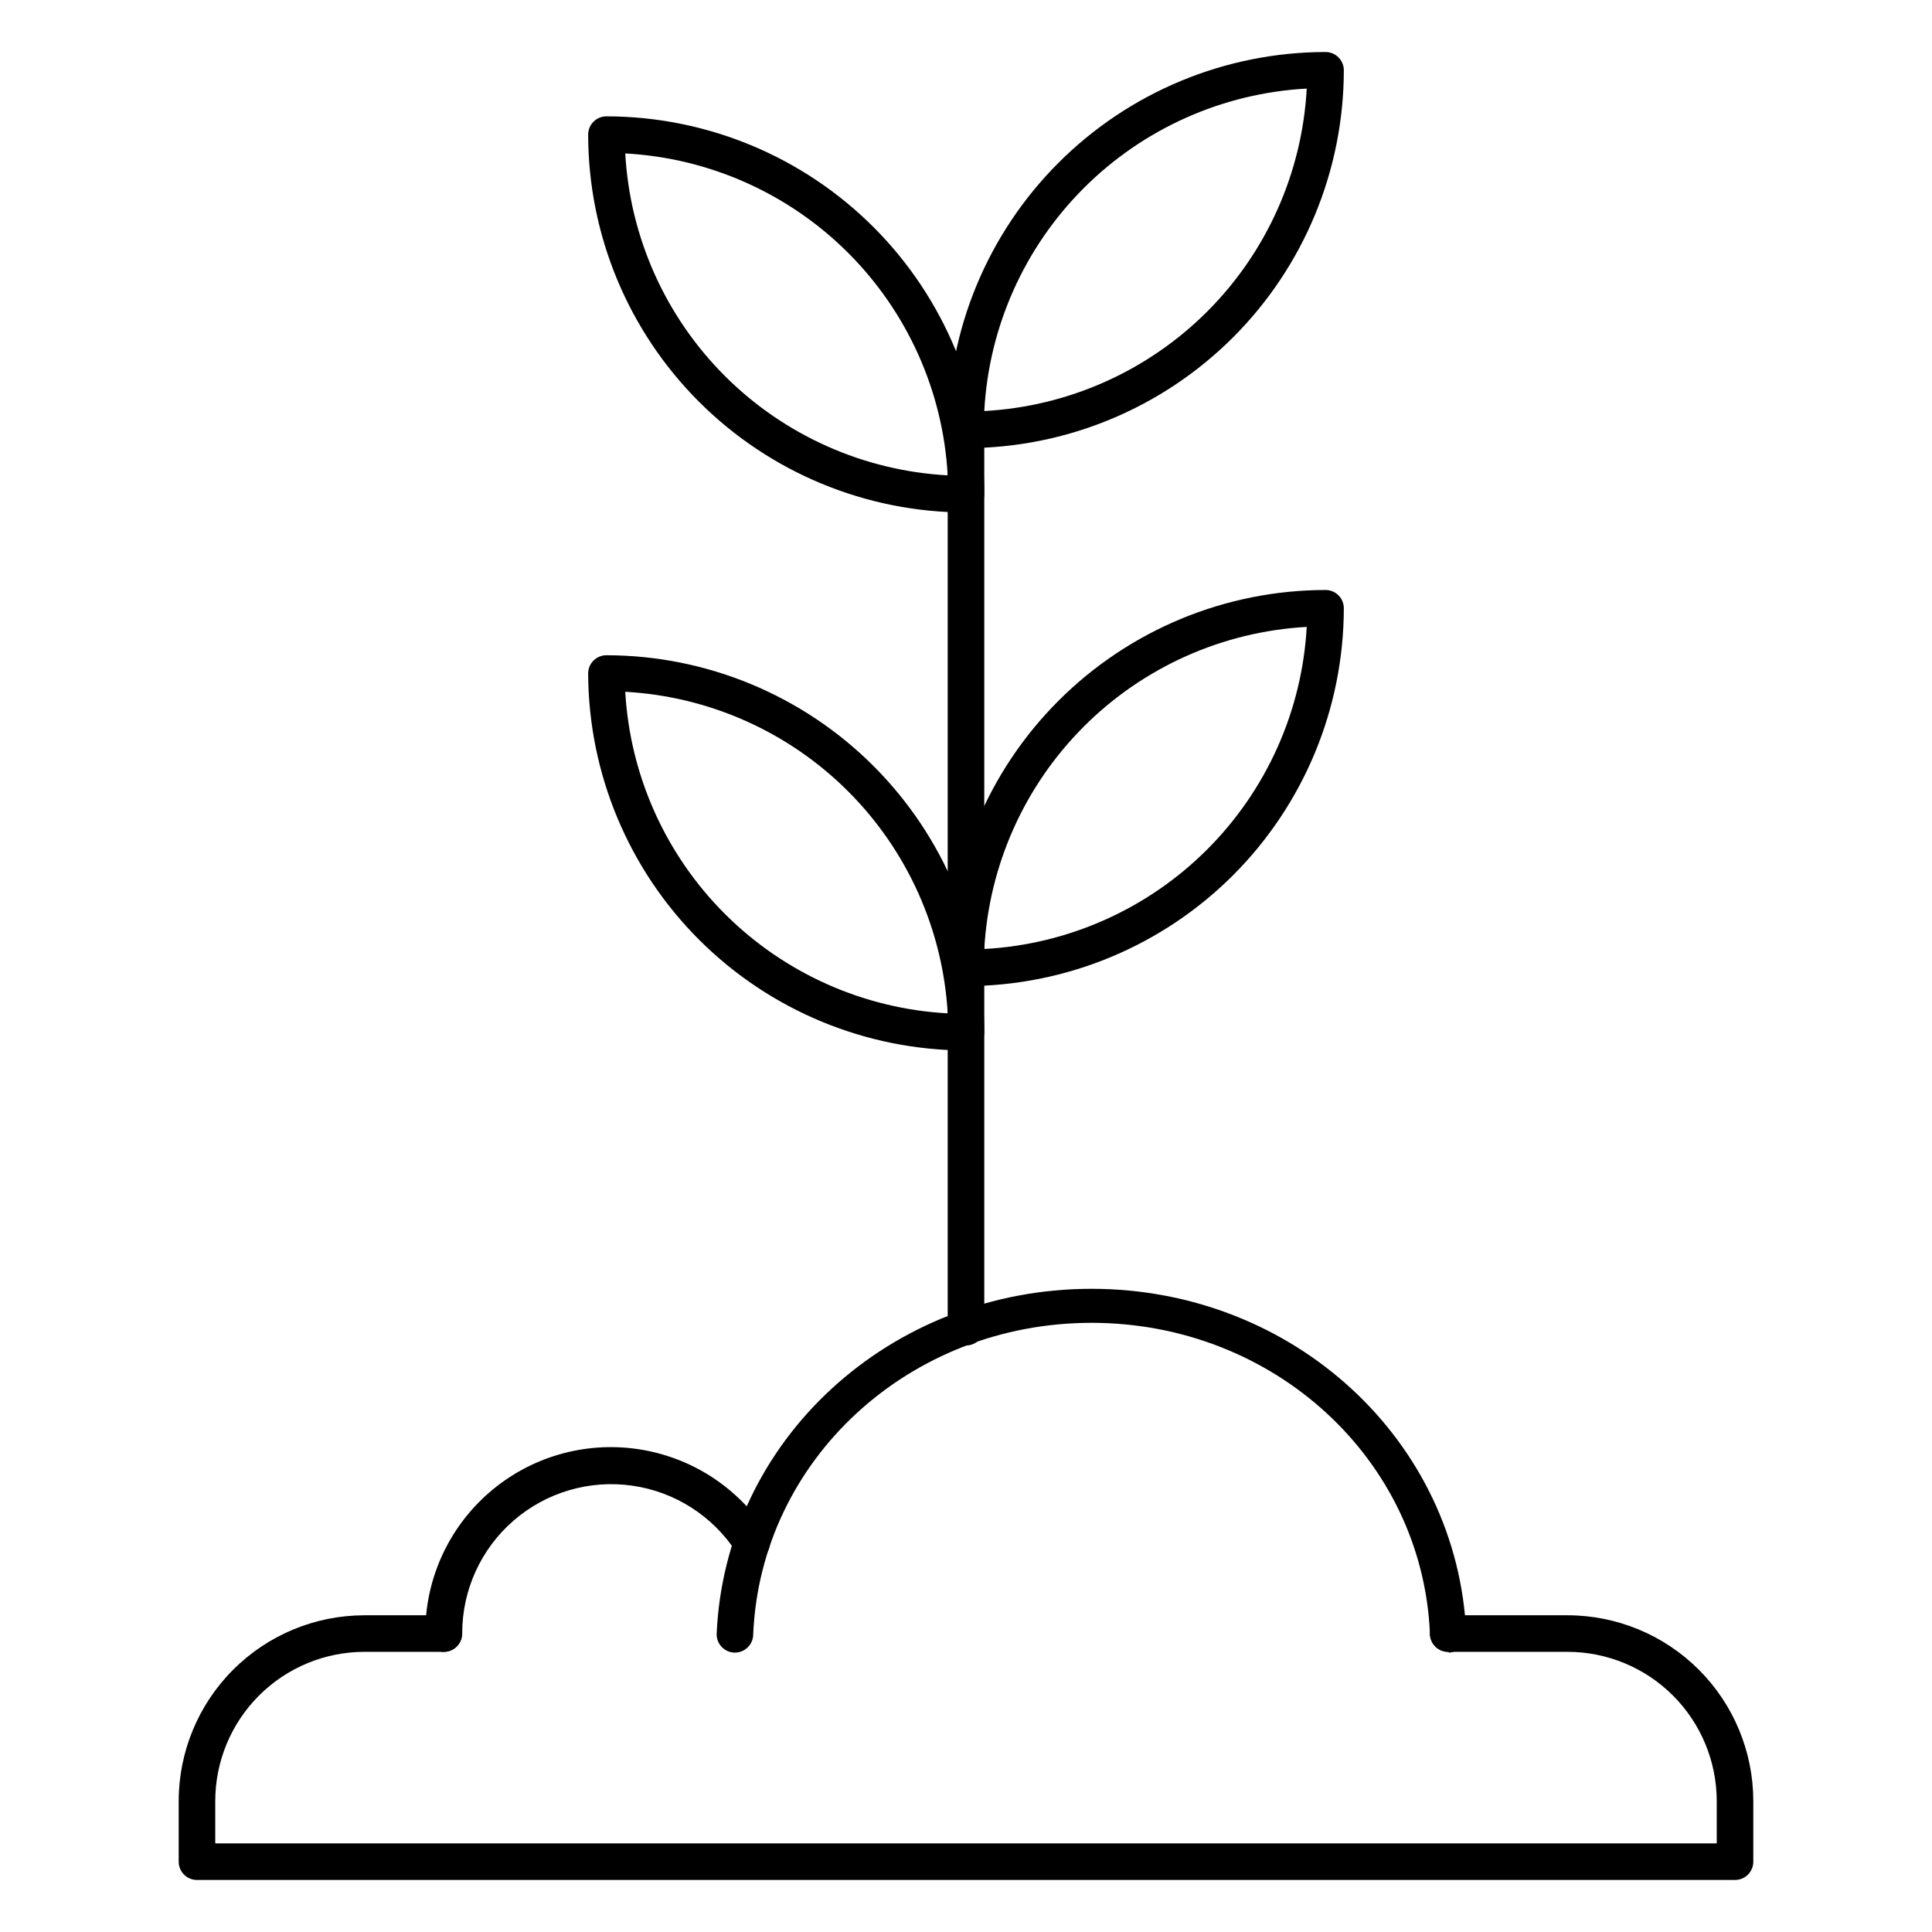 <?xml version="1.0" encoding="UTF-8"?>
<!-- Uploaded to: ICON Repo, www.iconrepo.com, Generator: ICON Repo Mixer Tools -->
<svg fill="#000000" width="800px" height="800px" version="1.1" viewBox="144 144 512 512" xmlns="http://www.w3.org/2000/svg">
 <g>
  <path d="m527.79 581.76c-2.676 0-4.844-2.168-4.844-4.844-1.984-46.168-41.371-82.352-89.668-82.352-48.301-0.004-87.684 36.234-89.672 82.543 0 1.285-0.508 2.519-1.418 3.426-0.906 0.91-2.141 1.422-3.426 1.422-2.676 0-4.844-2.172-4.844-4.848 2.18-51.352 45.828-91.559 99.355-91.559 53.531 0 97.129 40.207 99.309 91.559 0.004 2.586-2.019 4.715-4.602 4.848z"/>
  <path d="m261.55 581.76c-2.676 0-4.844-2.168-4.844-4.844-0.07-14.301 6.09-27.926 16.875-37.32 10.781-9.395 25.121-13.629 39.281-11.594 14.156 2.031 26.727 10.125 34.434 22.172 1.441 2.25 0.789 5.238-1.453 6.688-2.25 1.438-5.238 0.789-6.688-1.453-6.199-9.617-16.266-16.074-27.59-17.691-11.328-1.621-22.801 1.75-31.445 9.242-8.648 7.492-13.621 18.367-13.629 29.812 0.039 1.324-0.465 2.609-1.398 3.555-0.934 0.941-2.215 1.461-3.543 1.434z"/>
  <path d="m603.8 642.21h-407.6c-2.676 0-4.844-2.168-4.844-4.844v-16.082c0.012-13.051 5.199-25.562 14.43-34.789 9.227-9.23 21.738-14.418 34.785-14.43h20.977c2.676 0 4.844 2.168 4.844 4.844 0 2.676-2.168 4.844-4.844 4.844h-20.977c-10.477 0.012-20.527 4.18-27.938 11.594-7.41 7.41-11.578 17.457-11.59 27.938v11.238h397.91v-11.238c-0.012-10.48-4.18-20.527-11.59-27.938-7.41-7.414-17.457-11.582-27.938-11.594h-31.633c-2.676 0-4.844-2.168-4.844-4.844 0-2.676 2.168-4.844 4.844-4.844h31.633c13.051 0.012 25.559 5.199 34.789 14.43 9.227 9.227 14.414 21.738 14.43 34.789v16.082c0 1.285-0.512 2.516-1.422 3.426-0.906 0.906-2.141 1.418-3.422 1.418z"/>
  <path d="m400 500.57c-2.676 0-4.848-2.168-4.848-4.844v-237.81c0-2.676 2.172-4.844 4.848-4.844s4.844 2.168 4.844 4.844v237.81c0 1.285-0.512 2.516-1.418 3.426-0.91 0.906-2.141 1.418-3.426 1.418z"/>
  <path d="m400 262.76c-2.676 0-4.848-2.168-4.848-4.844 0.027-26.547 10.586-52.004 29.359-70.773 18.773-18.773 44.227-29.332 70.773-29.359 1.285 0 2.519 0.512 3.426 1.422 0.91 0.906 1.418 2.141 1.418 3.422-0.023 26.551-10.582 52.004-29.355 70.777-18.773 18.773-44.227 29.332-70.773 29.355zm90.297-95.285c-22.27 1.207-43.312 10.598-59.082 26.371-15.773 15.77-25.164 36.809-26.371 59.082 22.27-1.211 43.309-10.602 59.082-26.371 15.77-15.773 25.16-36.812 26.371-59.082z"/>
  <path d="m400 279.81c-26.551-0.027-52.004-10.586-70.777-29.359-18.773-18.77-29.332-44.227-29.355-70.773 0-2.676 2.168-4.844 4.844-4.844 26.547 0.023 52.004 10.582 70.777 29.355 18.77 18.773 29.328 44.227 29.355 70.773 0 1.285-0.512 2.519-1.418 3.426-0.91 0.91-2.141 1.422-3.426 1.422zm-90.301-95.145c1.246 22.246 10.652 43.25 26.418 58.992 15.77 15.742 36.789 25.109 59.035 26.316-1.242-22.246-10.648-43.25-26.418-58.992-15.766-15.738-36.785-25.109-59.035-26.316z"/>
  <path d="m400 405.33c-2.676 0-4.848-2.168-4.848-4.844 0.027-26.551 10.586-52.004 29.359-70.777 18.773-18.773 44.227-29.332 70.773-29.355 1.285 0 2.519 0.508 3.426 1.418 0.91 0.91 1.418 2.141 1.418 3.426-0.035 26.543-10.598 51.992-29.367 70.762-18.773 18.77-44.219 29.332-70.762 29.371zm90.297-95.191c-22.25 1.227-43.262 10.613-59.027 26.359s-25.172 36.75-26.426 58.996c22.25-1.215 43.273-10.598 59.039-26.348 15.766-15.746 25.172-36.758 26.414-59.008z"/>
  <path d="m400 422.38c-26.504-0.039-51.914-10.566-70.68-29.285-18.762-18.719-29.352-44.102-29.453-70.605 0-2.676 2.168-4.844 4.844-4.844 26.508 0.027 51.926 10.551 70.691 29.27 18.766 18.723 29.352 44.113 29.441 70.621 0 1.285-0.512 2.516-1.418 3.426-0.91 0.906-2.141 1.418-3.426 1.418zm-90.301-95.047c1.277 22.227 10.699 43.203 26.461 58.922 15.766 15.719 36.766 25.078 58.992 26.293-1.285-22.223-10.711-43.191-26.469-58.91-15.762-15.715-36.758-25.078-58.984-26.305z"/>
 </g>
</svg>